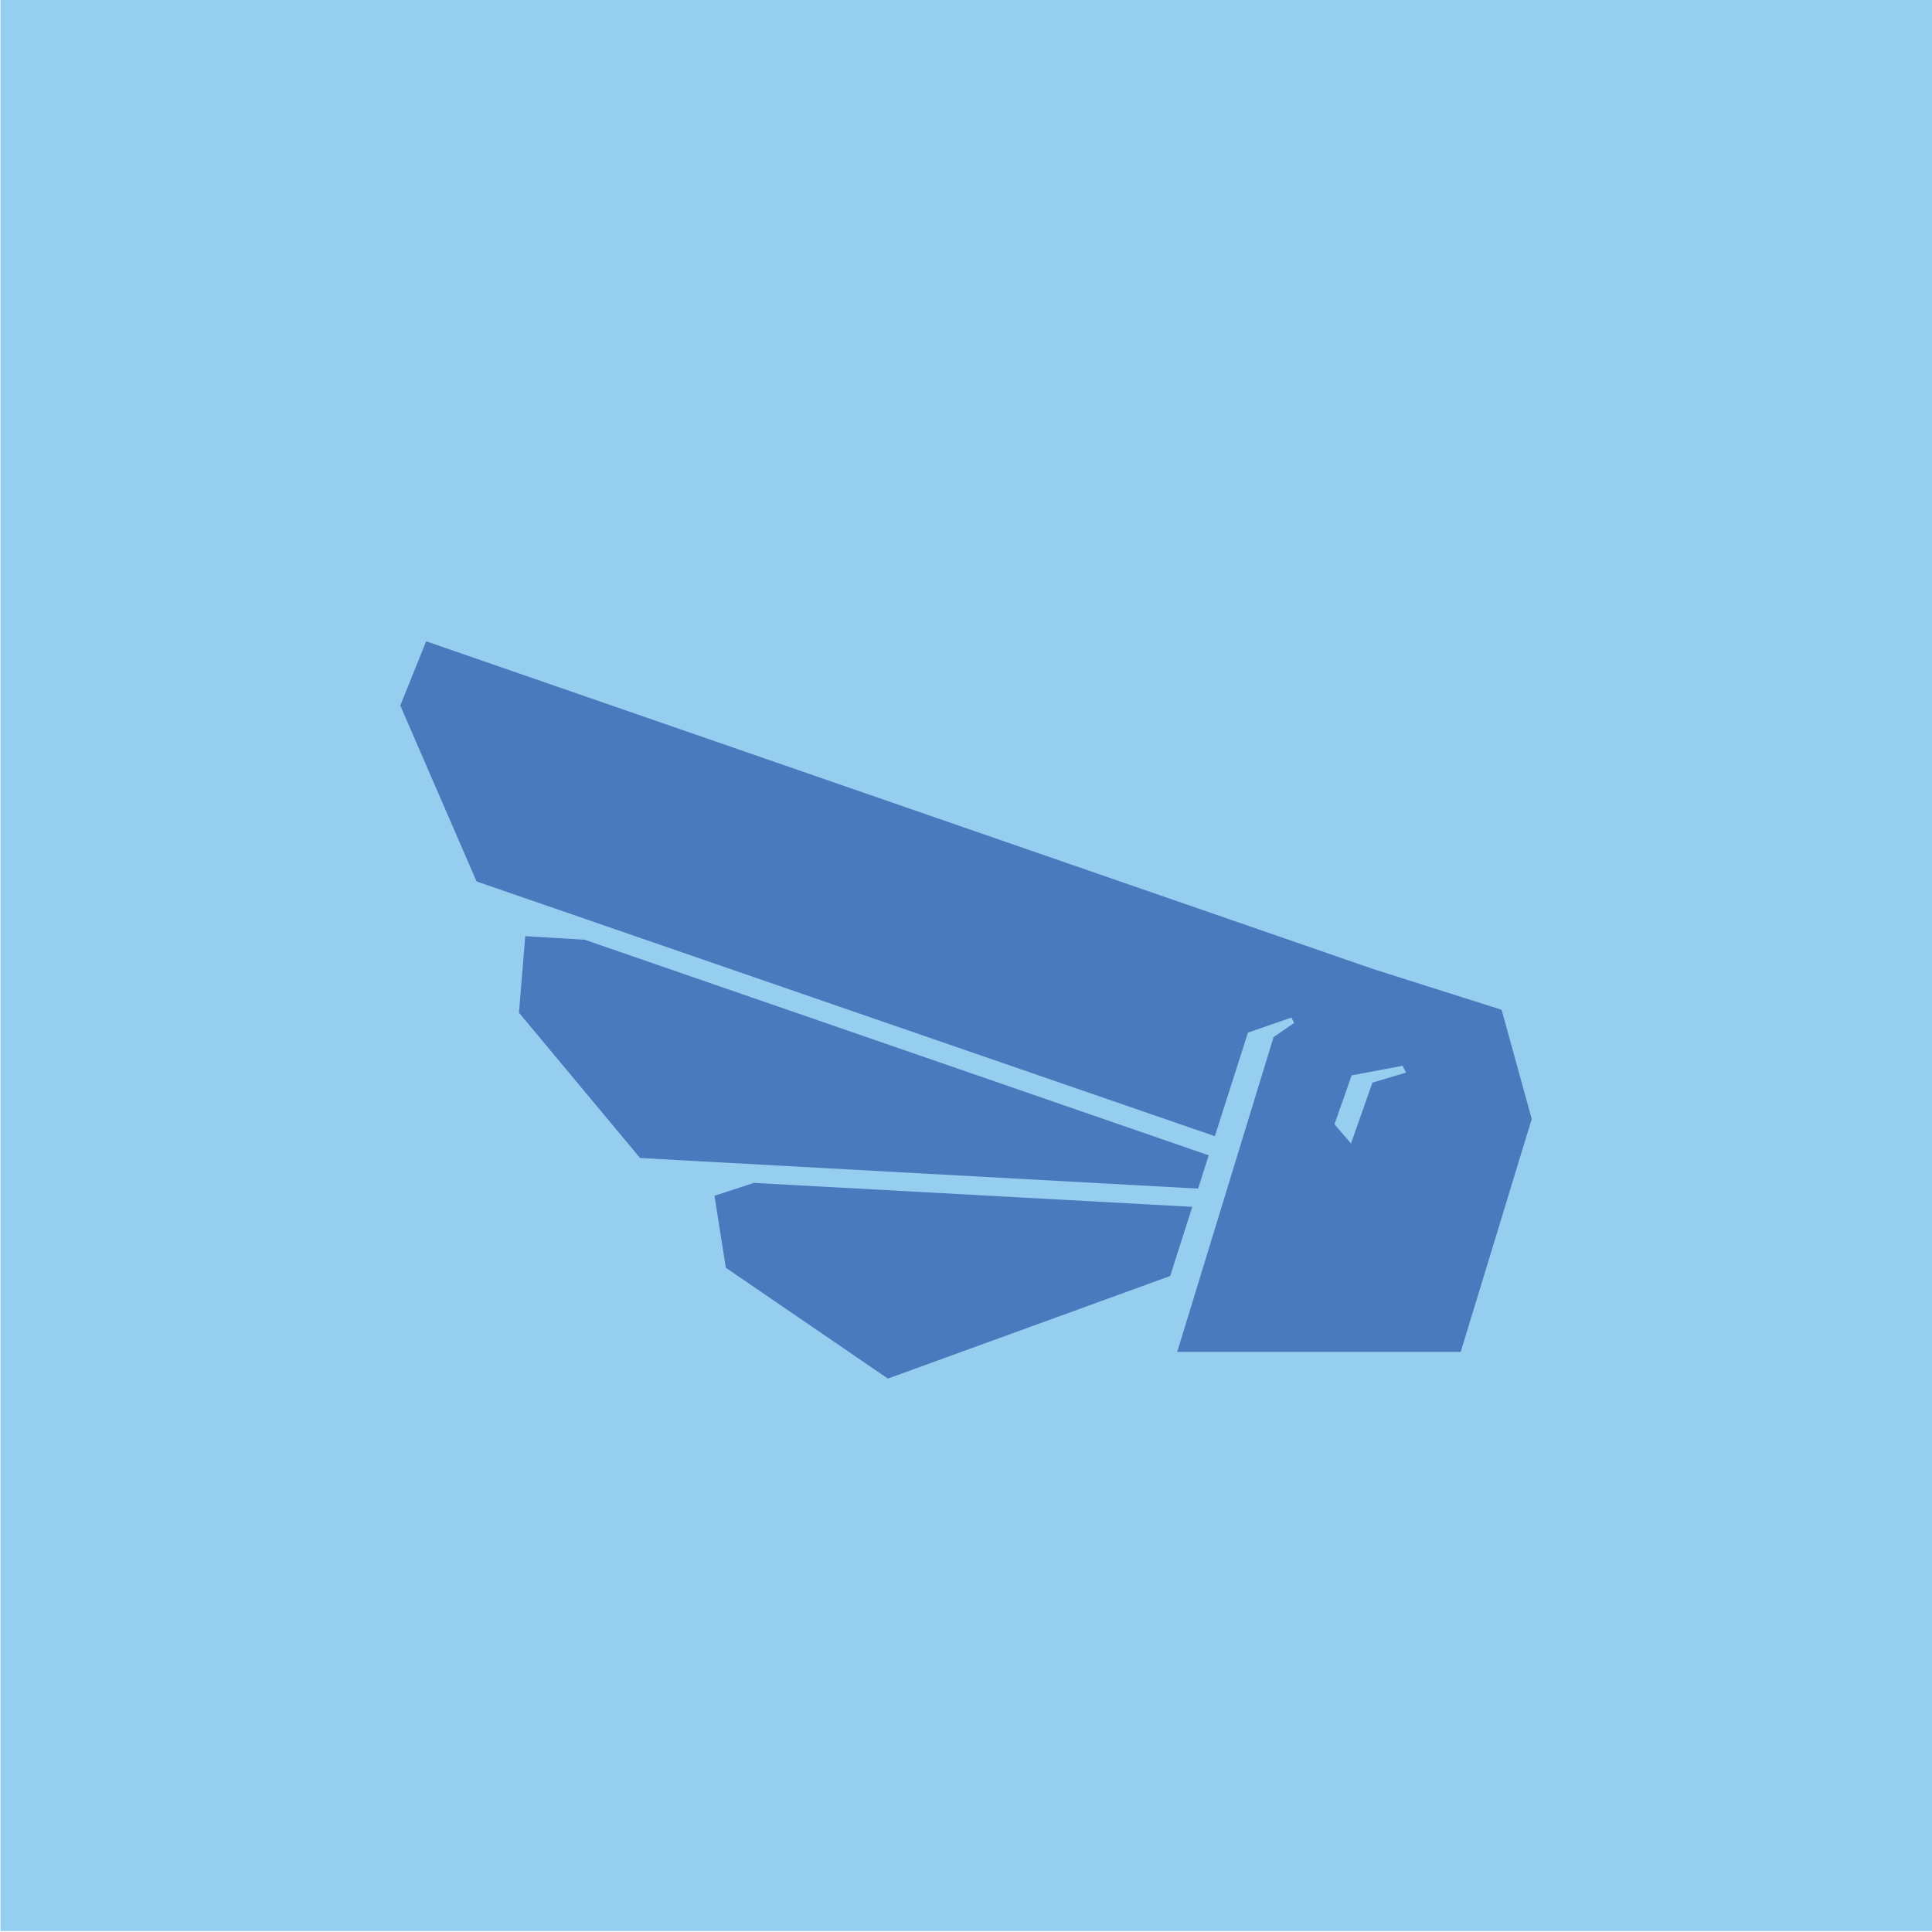 <?xml version="1.0" encoding="UTF-8"?><svg id="Layer_1" xmlns="http://www.w3.org/2000/svg" viewBox="0 0 960 960"><defs><style>.cls-1{fill:#96cef0;}.cls-2{fill:#487abd;}</style></defs><rect class="cls-1" x=".24" y="-.46" width="960" height="960"/><path class="cls-2" d="M318.04,575.41l277.29,15.2,5.28-16.53-310.04-107.12-29.58-1.78s0,0-.01.01l-3.1,38.03c23.41,28.08,36.76,44.09,60.16,72.17h0Z"/><path class="cls-2" d="M592.44,599.67l-217.88-11.89-19.54,6.39,5.64,35.77c31.83,21.77,48.69,33.3,80.52,55.07l140.27-50.97,10.99-34.37Z"/><path class="cls-2" d="M746.14,501.75l-64.02-20.31-470.37-162.78-12.85,31.91c14.85,34.24,23.08,53.23,37.91,87.42l366.84,126.58,16.46-51.49,21.58-7.46c.79,1.56.56,1.1,1.35,2.66l-10.21,7.05-38.95,127.23h0l-8.93,29.19h140.87l35.29-115.73-14.97-54.28ZM681.95,537.97l-10.65,30.24-8.21-9.58,8.55-24.29,25.31-4.74,1.7,3.36-16.71,5.01Z"/></svg>